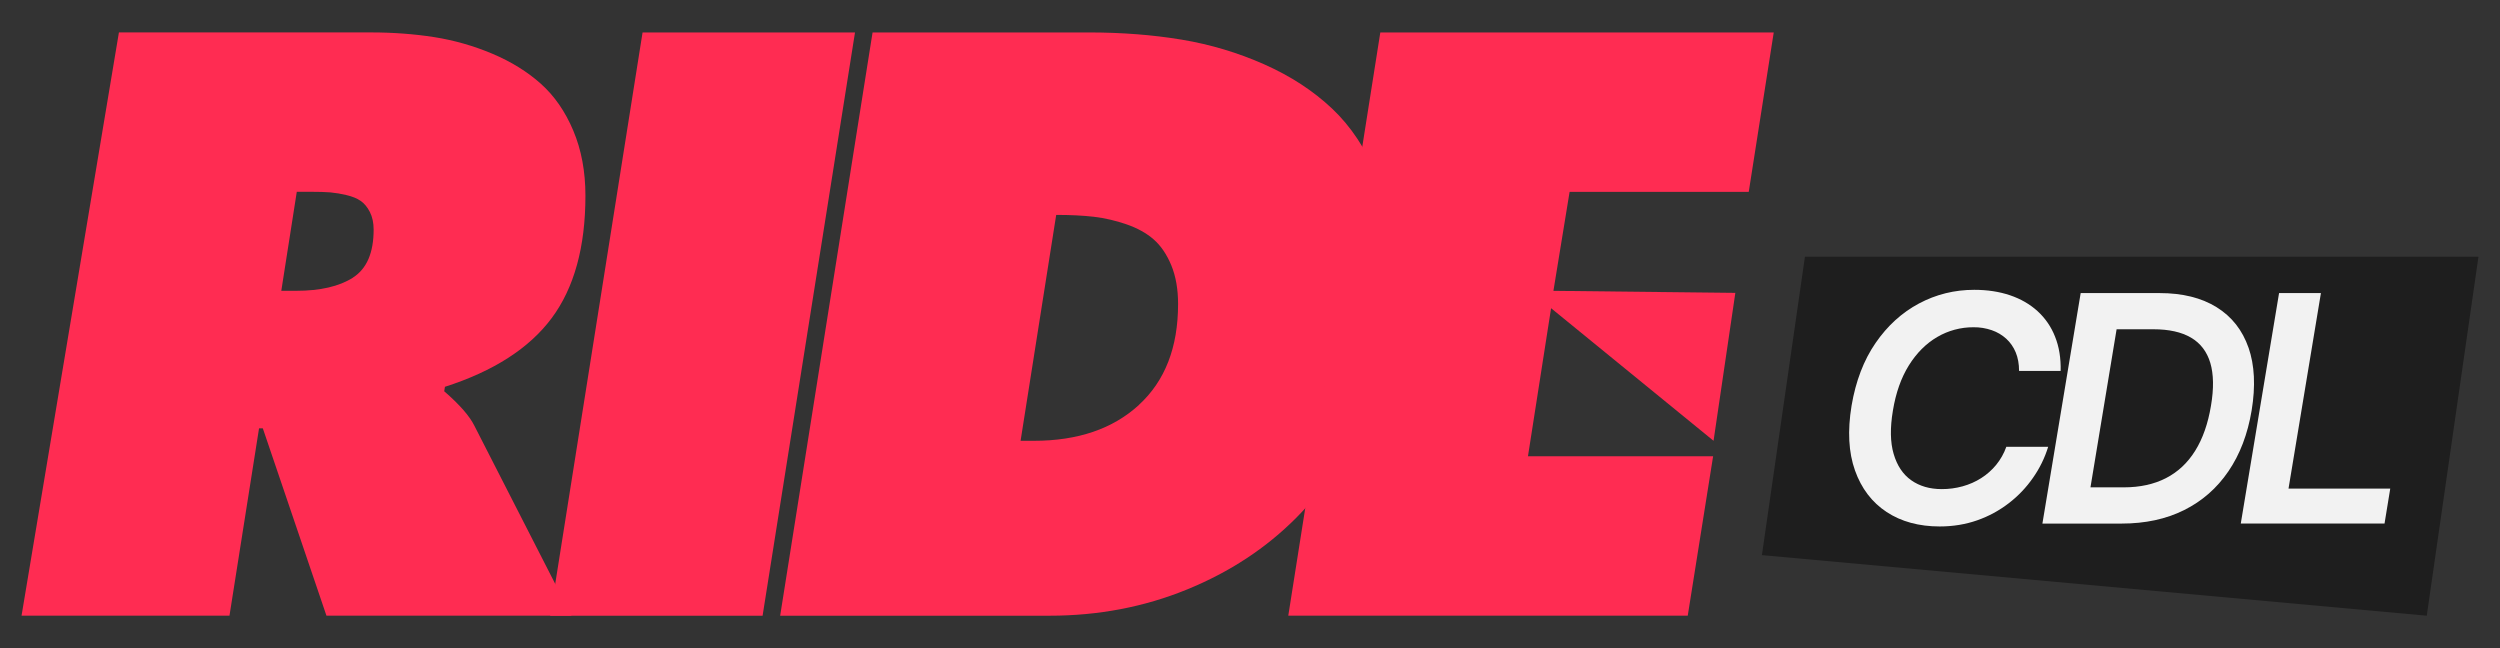 <?xml version="1.0" encoding="UTF-8"?><svg id="Layer_1" xmlns="http://www.w3.org/2000/svg" viewBox="0 0 810 210"><rect x="0" y="0" width="810" height="210" fill="#333333" stroke="none"/><defs><style>.cls-1{fill:#ff2c52;}.cls-2{fill:#1e1e1e;}.cls-3{fill:#f2f2f2;}</style></defs><polygon class="cls-1" points="178.26 199.49 208.19 10.52 277.02 10.52 247.08 199.49 178.26 199.49 178.27 199.49 178.26 199.49"/><path class="cls-1" d="M446.14,57.15c-3.59-8.89-8.45-16.21-14.54-21.96-6.1-5.76-13.42-10.53-21.96-14.33-8.56-3.8-17.57-6.49-26.81-8.02-9.33-1.55-19.35-2.33-30.07-2.33h-70.05l-29.94,188.98h87.26c15.86,0,30.73-2.84,44.59-8.51,13.86-5.66,25.68-13.45,35.45-23.31,9.77-9.87,17.46-21.72,23.06-35.55,5.61-13.83,8.41-28.7,8.41-44.61,0-11.33-1.8-21.45-5.4-30.35ZM369.02,131.2c-8.46,7.75-19.82,11.62-34.05,11.62h-4.3l11.54-73.19h.02c4.58,0,8.62.2,12.14.6,3.61.43,7.17,1.26,10.61,2.45,3.55,1.23,6.5,2.86,8.82,4.9,2.33,2.04,4.23,4.84,5.7,8.38,1.47,3.56,2.2,7.74,2.2,12.55,0,14.04-4.24,24.93-12.7,32.68Z"/><polygon class="cls-1" points="417.4 199.49 447.22 10.52 574.69 10.52 566.59 62.17 508.55 62.17 503.31 94.23 562.25 94.89 555.19 142.82 502.55 99.86 495.06 147.83 555.05 147.83 546.83 199.48 417.39 199.48 417.4 199.49 417.4 199.49"/><path class="cls-1" d="M143.92,126.79l.24-1.47c15.78-5.06,27.33-12.49,34.6-22.27,7.27-9.79,10.92-23.01,10.92-39.66,0-7.84-1.32-14.86-3.93-21.06-2.61-6.2-6.11-11.25-10.49-15.17-4.38-3.92-9.61-7.16-15.7-9.74-6.1-2.57-12.37-4.36-18.84-5.39-6.47-1.01-13.35-1.53-20.62-1.53H38.53L6.98,199.48h67.37l9.58-60.71h1.22l20.62,60.71h79.39l-31.41-61.44c-1.55-3.18-4.82-6.93-9.81-11.26ZM114.4,89.93c-4.46,2.86-10.62,4.29-18.47,4.29h-4.79l5.02-32.07h.01s5.27,0,5.27,0c1.86-.01,3.73.05,5.59.18,1.74.17,3.46.45,5.15.86,1.92.44,3.47,1.07,4.66,1.89,1.19.82,2.18,2.01,3,3.61.81,1.59,1.22,3.49,1.22,5.69,0,7.51-2.22,12.68-6.68,15.54Z"/><polygon class="cls-2" points="584.8 83.19 570.86 179.86 786.27 199.49 803.02 83.19 584.8 83.19 584.8 83.19"/><path class="cls-3" d="M650.03,144.81c-.75,2.12-1.87,4.09-3.29,5.83-1.38,1.67-3.01,3.12-4.85,4.28-1.84,1.17-3.84,2.05-6.01,2.65-2.2.61-4.48.91-6.76.9-3.89,0-7.17-.96-9.87-2.86-2.69-1.9-4.59-4.74-5.7-8.52-1.11-3.77-1.19-8.45-.25-14.04.94-5.74,2.66-10.63,5.17-14.66,2.51-4.02,5.58-7.09,9.19-9.2,3.56-2.09,7.62-3.18,11.75-3.16,2.02-.03,4.04.3,5.95.96,1.73.6,3.32,1.53,4.67,2.76,1.32,1.21,2.34,2.68,3.06,4.41.72,1.73,1.09,3.74,1.09,6.02h13.47c.1-4.15-.5-7.84-1.81-11.1-1.23-3.16-3.17-5.99-5.68-8.28-2.48-2.25-5.45-3.96-8.92-5.14-3.47-1.17-7.33-1.76-11.58-1.76-6.4,0-12.37,1.48-17.91,4.43-5.54,2.96-10.23,7.22-14.07,12.81-3.84,5.58-6.42,12.35-7.77,20.29-1.34,8.16-.97,15.15,1.11,21,2.08,5.84,5.5,10.33,10.25,13.46,4.75,3.12,10.49,4.68,17.18,4.68,4.35,0,8.42-.67,12.19-2,3.68-1.29,7.13-3.16,10.22-5.54,3.02-2.32,5.66-5.09,7.83-8.22,2.16-3.07,3.82-6.46,4.92-10.05h-13.61v.03s.01,0,.01,0Z"/><path class="cls-3" d="M728.52,112.65c-1.98-5.68-5.41-10.05-10.33-13.11-4.91-3.05-11.08-4.58-18.52-4.58h-25.53l-12.4,74.68h25.68c7.64,0,14.38-1.45,20.22-4.36,5.85-2.91,10.64-7.1,14.37-12.58,3.74-5.48,6.24-12.04,7.52-19.7,1.3-7.89.97-14.66-1-20.35ZM716.36,131.44h0c-.97,5.83-2.68,10.72-5.15,14.65-2.45,3.93-5.62,6.87-9.47,8.84-3.85,1.97-8.39,2.97-13.61,2.97h-10.82l8.47-51.22h11.89c5.06,0,9.13.9,12.21,2.71,3.08,1.8,5.16,4.54,6.26,8.19,1.08,3.65,1.17,8.28.22,13.85Z"/><polygon class="cls-3" points="741.48 158.3 751.98 94.95 738.42 94.95 726.01 169.63 772.59 169.63 774.44 158.3 741.48 158.3 741.48 158.3"/></svg>